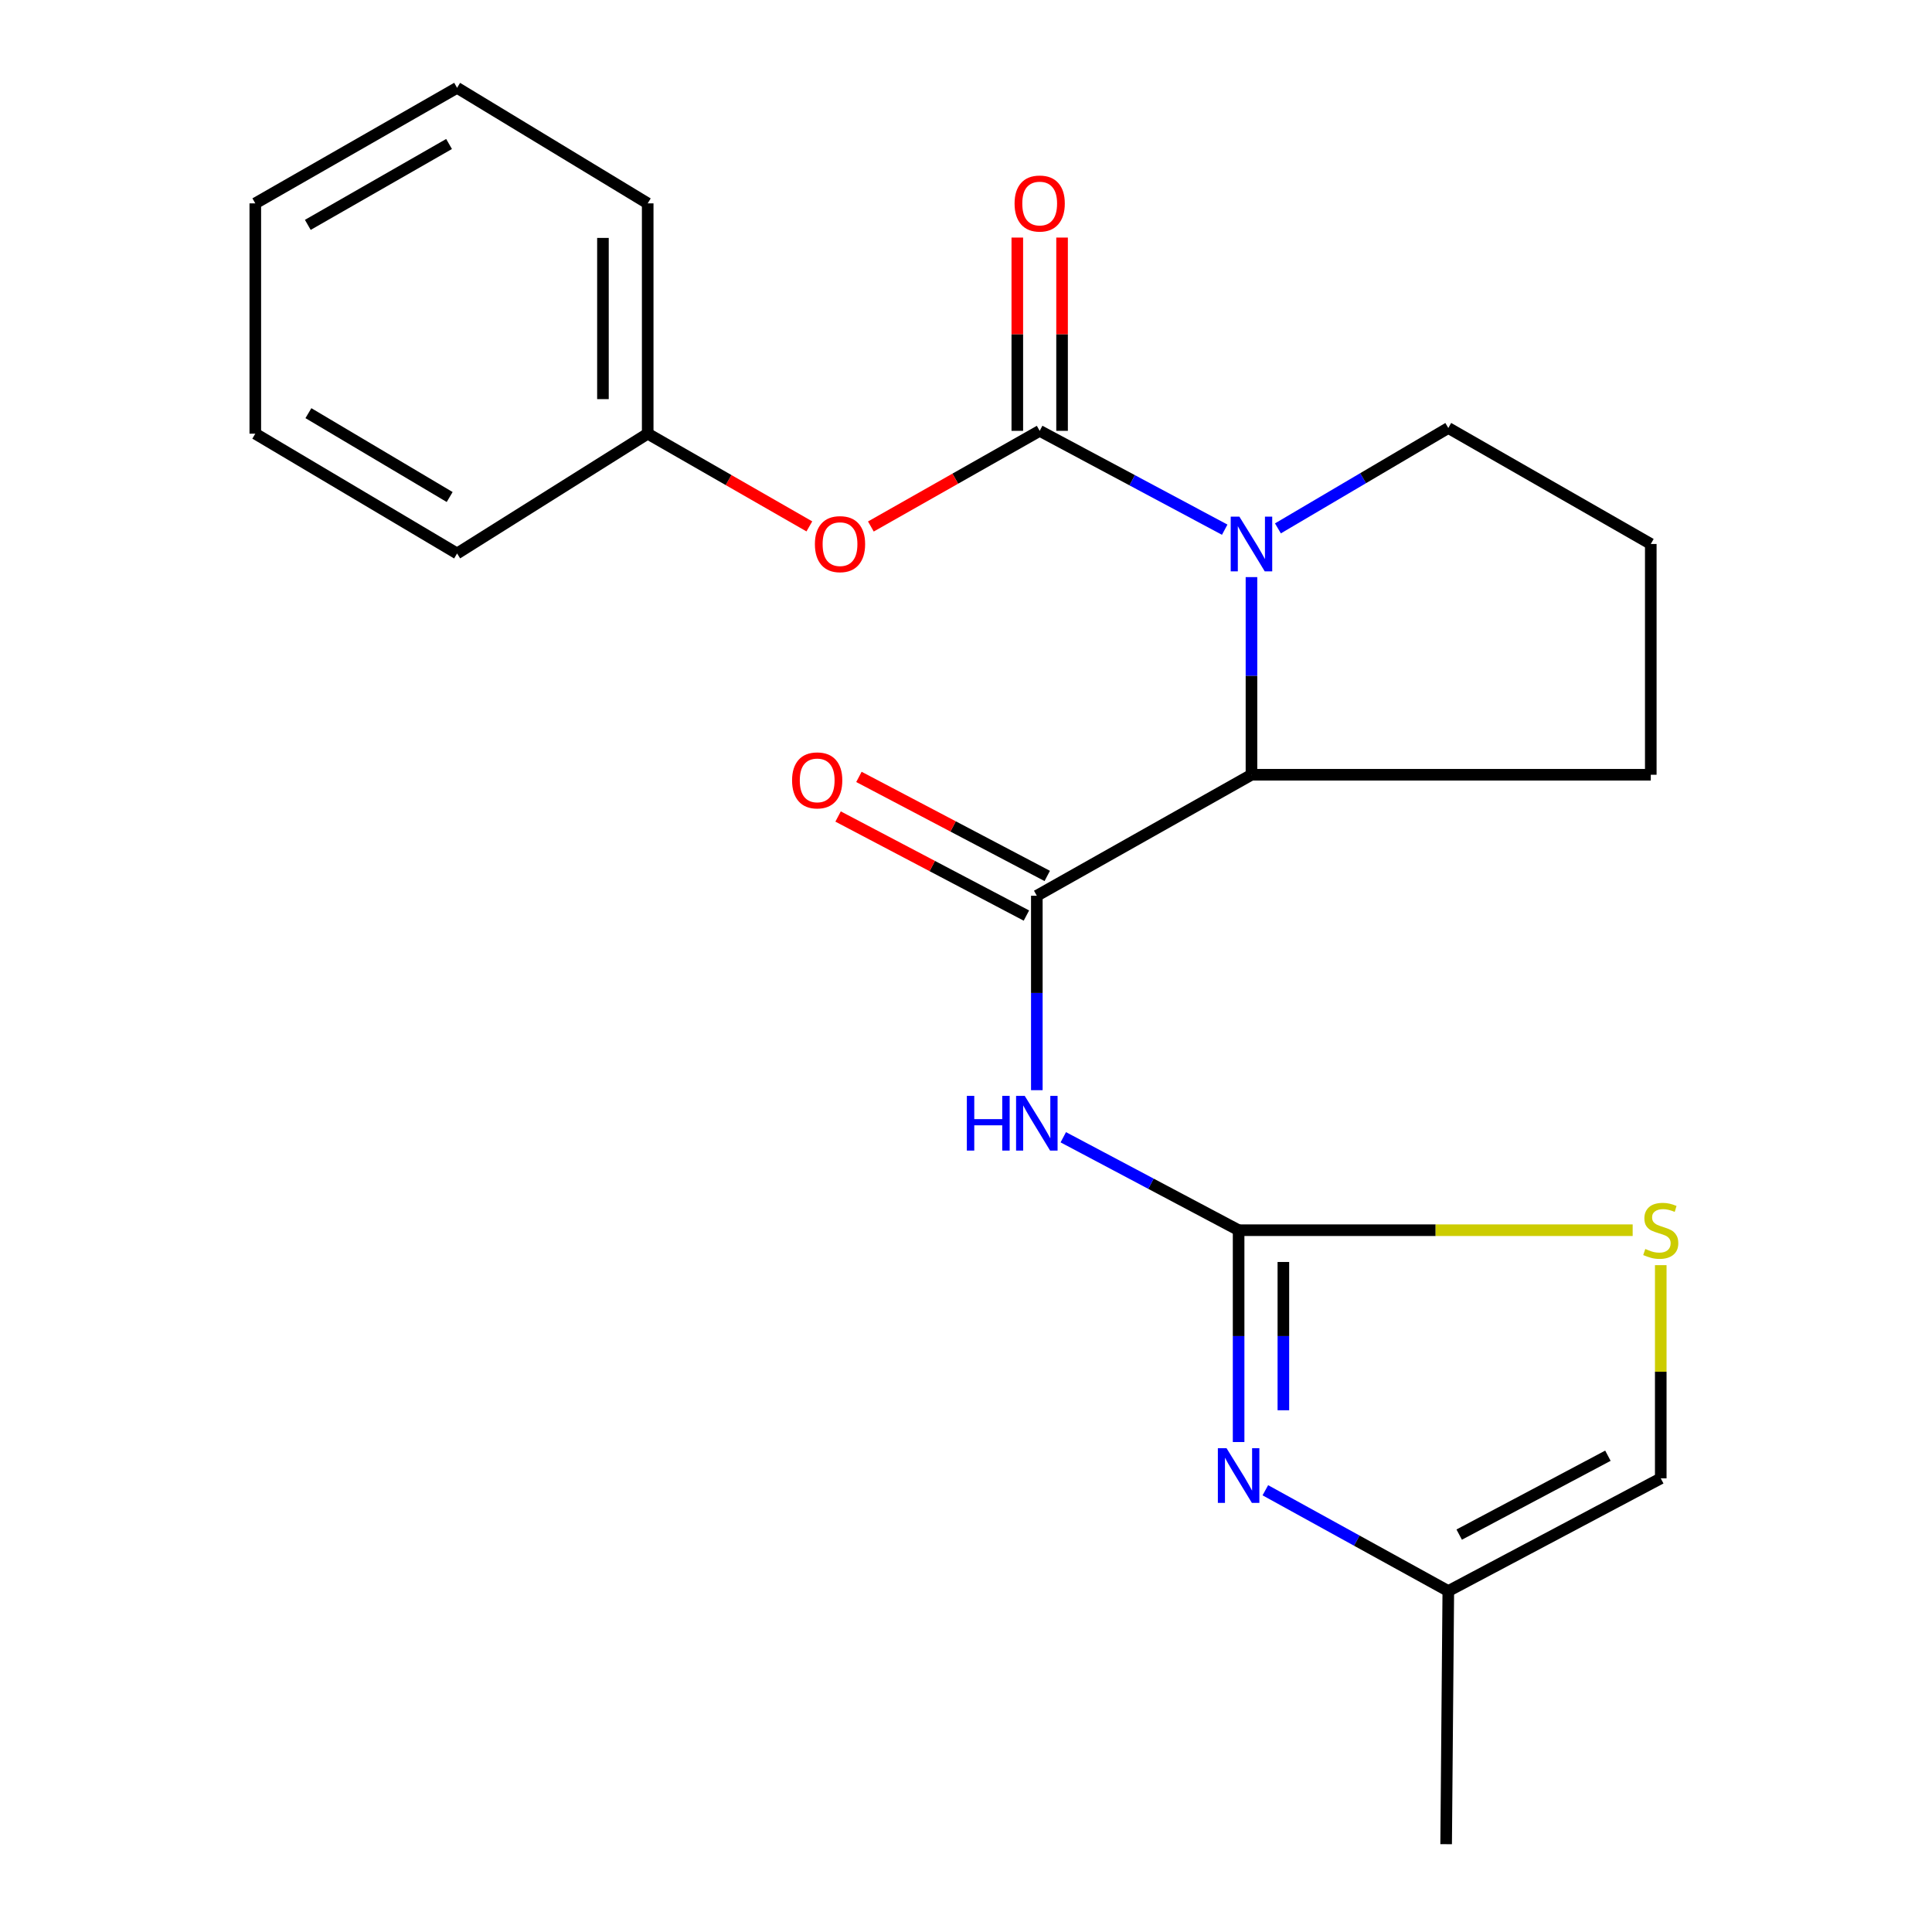 <?xml version='1.0' encoding='iso-8859-1'?>
<svg version='1.1' baseProfile='full'
              xmlns='http://www.w3.org/2000/svg'
                      xmlns:rdkit='http://www.rdkit.org/xml'
                      xmlns:xlink='http://www.w3.org/1999/xlink'
                  xml:space='preserve'
width='1000px' height='1000px' viewBox='0 0 1000 1000'>
<!-- END OF HEADER -->
<rect style='opacity:1.0;fill:#FFFFFF;stroke:none' width='1000' height='1000' x='0' y='0'> </rect>
<path class='bond-0' d='M 538.139,223.002 L 586.025,248.584' style='fill:none;fill-rule:evenodd;stroke:#000000;stroke-width:6px;stroke-linecap:butt;stroke-linejoin:miter;stroke-opacity:1' />
<path class='bond-0' d='M 586.025,248.584 L 633.91,274.165' style='fill:none;fill-rule:evenodd;stroke:#0000FF;stroke-width:6px;stroke-linecap:butt;stroke-linejoin:miter;stroke-opacity:1' />
<path class='bond-7' d='M 538.139,223.002 L 494.449,247.758' style='fill:none;fill-rule:evenodd;stroke:#000000;stroke-width:6px;stroke-linecap:butt;stroke-linejoin:miter;stroke-opacity:1' />
<path class='bond-7' d='M 494.449,247.758 L 450.759,272.514' style='fill:none;fill-rule:evenodd;stroke:#FF0000;stroke-width:6px;stroke-linecap:butt;stroke-linejoin:miter;stroke-opacity:1' />
<path class='bond-10' d='M 549.723,223.002 L 549.723,172.985' style='fill:none;fill-rule:evenodd;stroke:#000000;stroke-width:6px;stroke-linecap:butt;stroke-linejoin:miter;stroke-opacity:1' />
<path class='bond-10' d='M 549.723,172.985 L 549.723,122.967' style='fill:none;fill-rule:evenodd;stroke:#FF0000;stroke-width:6px;stroke-linecap:butt;stroke-linejoin:miter;stroke-opacity:1' />
<path class='bond-10' d='M 526.556,223.002 L 526.556,172.985' style='fill:none;fill-rule:evenodd;stroke:#000000;stroke-width:6px;stroke-linecap:butt;stroke-linejoin:miter;stroke-opacity:1' />
<path class='bond-10' d='M 526.556,172.985 L 526.556,122.967' style='fill:none;fill-rule:evenodd;stroke:#FF0000;stroke-width:6px;stroke-linecap:butt;stroke-linejoin:miter;stroke-opacity:1' />
<path class='bond-5' d='M 647.757,298.709 L 647.757,349.861' style='fill:none;fill-rule:evenodd;stroke:#0000FF;stroke-width:6px;stroke-linecap:butt;stroke-linejoin:miter;stroke-opacity:1' />
<path class='bond-5' d='M 647.757,349.861 L 647.757,401.013' style='fill:none;fill-rule:evenodd;stroke:#000000;stroke-width:6px;stroke-linecap:butt;stroke-linejoin:miter;stroke-opacity:1' />
<path class='bond-12' d='M 661.453,273.491 L 705.546,247.507' style='fill:none;fill-rule:evenodd;stroke:#0000FF;stroke-width:6px;stroke-linecap:butt;stroke-linejoin:miter;stroke-opacity:1' />
<path class='bond-12' d='M 705.546,247.507 L 749.639,221.522' style='fill:none;fill-rule:evenodd;stroke:#000000;stroke-width:6px;stroke-linecap:butt;stroke-linejoin:miter;stroke-opacity:1' />
<path class='bond-1' d='M 641.103,636.748 L 595.729,612.694' style='fill:none;fill-rule:evenodd;stroke:#000000;stroke-width:6px;stroke-linecap:butt;stroke-linejoin:miter;stroke-opacity:1' />
<path class='bond-1' d='M 595.729,612.694 L 550.354,588.64' style='fill:none;fill-rule:evenodd;stroke:#0000FF;stroke-width:6px;stroke-linecap:butt;stroke-linejoin:miter;stroke-opacity:1' />
<path class='bond-4' d='M 641.103,636.748 L 641.103,691.571' style='fill:none;fill-rule:evenodd;stroke:#000000;stroke-width:6px;stroke-linecap:butt;stroke-linejoin:miter;stroke-opacity:1' />
<path class='bond-4' d='M 641.103,691.571 L 641.103,746.394' style='fill:none;fill-rule:evenodd;stroke:#0000FF;stroke-width:6px;stroke-linecap:butt;stroke-linejoin:miter;stroke-opacity:1' />
<path class='bond-4' d='M 664.27,653.195 L 664.27,691.571' style='fill:none;fill-rule:evenodd;stroke:#000000;stroke-width:6px;stroke-linecap:butt;stroke-linejoin:miter;stroke-opacity:1' />
<path class='bond-4' d='M 664.27,691.571 L 664.27,729.947' style='fill:none;fill-rule:evenodd;stroke:#0000FF;stroke-width:6px;stroke-linecap:butt;stroke-linejoin:miter;stroke-opacity:1' />
<path class='bond-6' d='M 641.103,636.748 L 743.082,636.748' style='fill:none;fill-rule:evenodd;stroke:#000000;stroke-width:6px;stroke-linecap:butt;stroke-linejoin:miter;stroke-opacity:1' />
<path class='bond-6' d='M 743.082,636.748 L 845.062,636.748' style='fill:none;fill-rule:evenodd;stroke:#CCCC00;stroke-width:6px;stroke-linecap:butt;stroke-linejoin:miter;stroke-opacity:1' />
<path class='bond-2' d='M 536.659,564.276 L 536.659,513.959' style='fill:none;fill-rule:evenodd;stroke:#0000FF;stroke-width:6px;stroke-linecap:butt;stroke-linejoin:miter;stroke-opacity:1' />
<path class='bond-2' d='M 536.659,513.959 L 536.659,463.641' style='fill:none;fill-rule:evenodd;stroke:#000000;stroke-width:6px;stroke-linecap:butt;stroke-linejoin:miter;stroke-opacity:1' />
<path class='bond-3' d='M 536.659,463.641 L 647.757,401.013' style='fill:none;fill-rule:evenodd;stroke:#000000;stroke-width:6px;stroke-linecap:butt;stroke-linejoin:miter;stroke-opacity:1' />
<path class='bond-11' d='M 542.051,453.389 L 493.315,427.755' style='fill:none;fill-rule:evenodd;stroke:#000000;stroke-width:6px;stroke-linecap:butt;stroke-linejoin:miter;stroke-opacity:1' />
<path class='bond-11' d='M 493.315,427.755 L 444.578,402.12' style='fill:none;fill-rule:evenodd;stroke:#FF0000;stroke-width:6px;stroke-linecap:butt;stroke-linejoin:miter;stroke-opacity:1' />
<path class='bond-11' d='M 531.267,473.893 L 482.53,448.258' style='fill:none;fill-rule:evenodd;stroke:#000000;stroke-width:6px;stroke-linecap:butt;stroke-linejoin:miter;stroke-opacity:1' />
<path class='bond-11' d='M 482.53,448.258 L 433.794,422.624' style='fill:none;fill-rule:evenodd;stroke:#FF0000;stroke-width:6px;stroke-linecap:butt;stroke-linejoin:miter;stroke-opacity:1' />
<path class='bond-8' d='M 654.941,771.352 L 702.29,797.438' style='fill:none;fill-rule:evenodd;stroke:#0000FF;stroke-width:6px;stroke-linecap:butt;stroke-linejoin:miter;stroke-opacity:1' />
<path class='bond-8' d='M 702.29,797.438 L 749.639,823.524' style='fill:none;fill-rule:evenodd;stroke:#000000;stroke-width:6px;stroke-linecap:butt;stroke-linejoin:miter;stroke-opacity:1' />
<path class='bond-14' d='M 647.757,401.013 L 854.443,401.013' style='fill:none;fill-rule:evenodd;stroke:#000000;stroke-width:6px;stroke-linecap:butt;stroke-linejoin:miter;stroke-opacity:1' />
<path class='bond-9' d='M 859.604,654.84 L 859.604,710.018' style='fill:none;fill-rule:evenodd;stroke:#CCCC00;stroke-width:6px;stroke-linecap:butt;stroke-linejoin:miter;stroke-opacity:1' />
<path class='bond-9' d='M 859.604,710.018 L 859.604,765.195' style='fill:none;fill-rule:evenodd;stroke:#000000;stroke-width:6px;stroke-linecap:butt;stroke-linejoin:miter;stroke-opacity:1' />
<path class='bond-13' d='M 418.921,272.461 L 377.085,248.465' style='fill:none;fill-rule:evenodd;stroke:#FF0000;stroke-width:6px;stroke-linecap:butt;stroke-linejoin:miter;stroke-opacity:1' />
<path class='bond-13' d='M 377.085,248.465 L 335.25,224.47' style='fill:none;fill-rule:evenodd;stroke:#000000;stroke-width:6px;stroke-linecap:butt;stroke-linejoin:miter;stroke-opacity:1' />
<path class='bond-16' d='M 749.639,823.524 L 748.52,954.545' style='fill:none;fill-rule:evenodd;stroke:#000000;stroke-width:6px;stroke-linecap:butt;stroke-linejoin:miter;stroke-opacity:1' />
<path class='bond-24' d='M 749.639,823.524 L 859.604,765.195' style='fill:none;fill-rule:evenodd;stroke:#000000;stroke-width:6px;stroke-linecap:butt;stroke-linejoin:miter;stroke-opacity:1' />
<path class='bond-24' d='M 755.278,794.309 L 832.254,753.479' style='fill:none;fill-rule:evenodd;stroke:#000000;stroke-width:6px;stroke-linecap:butt;stroke-linejoin:miter;stroke-opacity:1' />
<path class='bond-15' d='M 749.639,221.522 L 854.443,281.563' style='fill:none;fill-rule:evenodd;stroke:#000000;stroke-width:6px;stroke-linecap:butt;stroke-linejoin:miter;stroke-opacity:1' />
<path class='bond-17' d='M 335.25,224.47 L 335.25,105.263' style='fill:none;fill-rule:evenodd;stroke:#000000;stroke-width:6px;stroke-linecap:butt;stroke-linejoin:miter;stroke-opacity:1' />
<path class='bond-17' d='M 312.083,206.589 L 312.083,123.144' style='fill:none;fill-rule:evenodd;stroke:#000000;stroke-width:6px;stroke-linecap:butt;stroke-linejoin:miter;stroke-opacity:1' />
<path class='bond-18' d='M 335.25,224.47 L 236.585,286.479' style='fill:none;fill-rule:evenodd;stroke:#000000;stroke-width:6px;stroke-linecap:butt;stroke-linejoin:miter;stroke-opacity:1' />
<path class='bond-22' d='M 854.443,401.013 L 854.443,281.563' style='fill:none;fill-rule:evenodd;stroke:#000000;stroke-width:6px;stroke-linecap:butt;stroke-linejoin:miter;stroke-opacity:1' />
<path class='bond-19' d='M 335.25,105.263 L 236.585,45.455' style='fill:none;fill-rule:evenodd;stroke:#000000;stroke-width:6px;stroke-linecap:butt;stroke-linejoin:miter;stroke-opacity:1' />
<path class='bond-20' d='M 236.585,286.479 L 132.141,224.47' style='fill:none;fill-rule:evenodd;stroke:#000000;stroke-width:6px;stroke-linecap:butt;stroke-linejoin:miter;stroke-opacity:1' />
<path class='bond-20' d='M 232.745,257.257 L 159.635,213.851' style='fill:none;fill-rule:evenodd;stroke:#000000;stroke-width:6px;stroke-linecap:butt;stroke-linejoin:miter;stroke-opacity:1' />
<path class='bond-23' d='M 236.585,45.455 L 132.141,105.263' style='fill:none;fill-rule:evenodd;stroke:#000000;stroke-width:6px;stroke-linecap:butt;stroke-linejoin:miter;stroke-opacity:1' />
<path class='bond-23' d='M 232.431,74.53 L 159.32,116.396' style='fill:none;fill-rule:evenodd;stroke:#000000;stroke-width:6px;stroke-linecap:butt;stroke-linejoin:miter;stroke-opacity:1' />
<path class='bond-21' d='M 132.141,224.47 L 132.141,105.263' style='fill:none;fill-rule:evenodd;stroke:#000000;stroke-width:6px;stroke-linecap:butt;stroke-linejoin:miter;stroke-opacity:1' />
<path  class='atom-1' d='M 641.497 267.403
L 650.777 282.403
Q 651.697 283.883, 653.177 286.563
Q 654.657 289.243, 654.737 289.403
L 654.737 267.403
L 658.497 267.403
L 658.497 295.723
L 654.617 295.723
L 644.657 279.323
Q 643.497 277.403, 642.257 275.203
Q 641.057 273.003, 640.697 272.323
L 640.697 295.723
L 637.017 295.723
L 637.017 267.403
L 641.497 267.403
' fill='#0000FF'/>
<path  class='atom-3' d='M 500.439 567.22
L 504.279 567.22
L 504.279 579.26
L 518.759 579.26
L 518.759 567.22
L 522.599 567.22
L 522.599 595.54
L 518.759 595.54
L 518.759 582.46
L 504.279 582.46
L 504.279 595.54
L 500.439 595.54
L 500.439 567.22
' fill='#0000FF'/>
<path  class='atom-3' d='M 530.399 567.22
L 539.679 582.22
Q 540.599 583.7, 542.079 586.38
Q 543.559 589.06, 543.639 589.22
L 543.639 567.22
L 547.399 567.22
L 547.399 595.54
L 543.519 595.54
L 533.559 579.14
Q 532.399 577.22, 531.159 575.02
Q 529.959 572.82, 529.599 572.14
L 529.599 595.54
L 525.919 595.54
L 525.919 567.22
L 530.399 567.22
' fill='#0000FF'/>
<path  class='atom-5' d='M 634.843 749.568
L 644.123 764.568
Q 645.043 766.048, 646.523 768.728
Q 648.003 771.408, 648.083 771.568
L 648.083 749.568
L 651.843 749.568
L 651.843 777.888
L 647.963 777.888
L 638.003 761.488
Q 636.843 759.568, 635.603 757.368
Q 634.403 755.168, 634.043 754.488
L 634.043 777.888
L 630.363 777.888
L 630.363 749.568
L 634.843 749.568
' fill='#0000FF'/>
<path  class='atom-7' d='M 851.604 646.468
Q 851.924 646.588, 853.244 647.148
Q 854.564 647.708, 856.004 648.068
Q 857.484 648.388, 858.924 648.388
Q 861.604 648.388, 863.164 647.108
Q 864.724 645.788, 864.724 643.508
Q 864.724 641.948, 863.924 640.988
Q 863.164 640.028, 861.964 639.508
Q 860.764 638.988, 858.764 638.388
Q 856.244 637.628, 854.724 636.908
Q 853.244 636.188, 852.164 634.668
Q 851.124 633.148, 851.124 630.588
Q 851.124 627.028, 853.524 624.828
Q 855.964 622.628, 860.764 622.628
Q 864.044 622.628, 867.764 624.188
L 866.844 627.268
Q 863.444 625.868, 860.884 625.868
Q 858.124 625.868, 856.604 627.028
Q 855.084 628.148, 855.124 630.108
Q 855.124 631.628, 855.884 632.548
Q 856.684 633.468, 857.804 633.988
Q 858.964 634.508, 860.884 635.108
Q 863.444 635.908, 864.964 636.708
Q 866.484 637.508, 867.564 639.148
Q 868.684 640.748, 868.684 643.508
Q 868.684 647.428, 866.044 649.548
Q 863.444 651.628, 859.084 651.628
Q 856.564 651.628, 854.644 651.068
Q 852.764 650.548, 850.524 649.628
L 851.604 646.468
' fill='#CCCC00'/>
<path  class='atom-8' d='M 421.79 281.643
Q 421.79 274.843, 425.15 271.043
Q 428.51 267.243, 434.79 267.243
Q 441.07 267.243, 444.43 271.043
Q 447.79 274.843, 447.79 281.643
Q 447.79 288.523, 444.39 292.443
Q 440.99 296.323, 434.79 296.323
Q 428.55 296.323, 425.15 292.443
Q 421.79 288.563, 421.79 281.643
M 434.79 293.123
Q 439.11 293.123, 441.43 290.243
Q 443.79 287.323, 443.79 281.643
Q 443.79 276.083, 441.43 273.283
Q 439.11 270.443, 434.79 270.443
Q 430.47 270.443, 428.11 273.243
Q 425.79 276.043, 425.79 281.643
Q 425.79 287.363, 428.11 290.243
Q 430.47 293.123, 434.79 293.123
' fill='#FF0000'/>
<path  class='atom-11' d='M 525.139 105.343
Q 525.139 98.543, 528.499 94.743
Q 531.859 90.944, 538.139 90.944
Q 544.419 90.944, 547.779 94.743
Q 551.139 98.543, 551.139 105.343
Q 551.139 112.223, 547.739 116.143
Q 544.339 120.023, 538.139 120.023
Q 531.899 120.023, 528.499 116.143
Q 525.139 112.263, 525.139 105.343
M 538.139 116.823
Q 542.459 116.823, 544.779 113.943
Q 547.139 111.023, 547.139 105.343
Q 547.139 99.784, 544.779 96.984
Q 542.459 94.144, 538.139 94.144
Q 533.819 94.144, 531.459 96.944
Q 529.139 99.743, 529.139 105.343
Q 529.139 111.063, 531.459 113.943
Q 533.819 116.823, 538.139 116.823
' fill='#FF0000'/>
<path  class='atom-12' d='M 409.975 403.925
Q 409.975 397.125, 413.335 393.325
Q 416.695 389.525, 422.975 389.525
Q 429.255 389.525, 432.615 393.325
Q 435.975 397.125, 435.975 403.925
Q 435.975 410.805, 432.575 414.725
Q 429.175 418.605, 422.975 418.605
Q 416.735 418.605, 413.335 414.725
Q 409.975 410.845, 409.975 403.925
M 422.975 415.405
Q 427.295 415.405, 429.615 412.525
Q 431.975 409.605, 431.975 403.925
Q 431.975 398.365, 429.615 395.565
Q 427.295 392.725, 422.975 392.725
Q 418.655 392.725, 416.295 395.525
Q 413.975 398.325, 413.975 403.925
Q 413.975 409.645, 416.295 412.525
Q 418.655 415.405, 422.975 415.405
' fill='#FF0000'/>
</svg>
